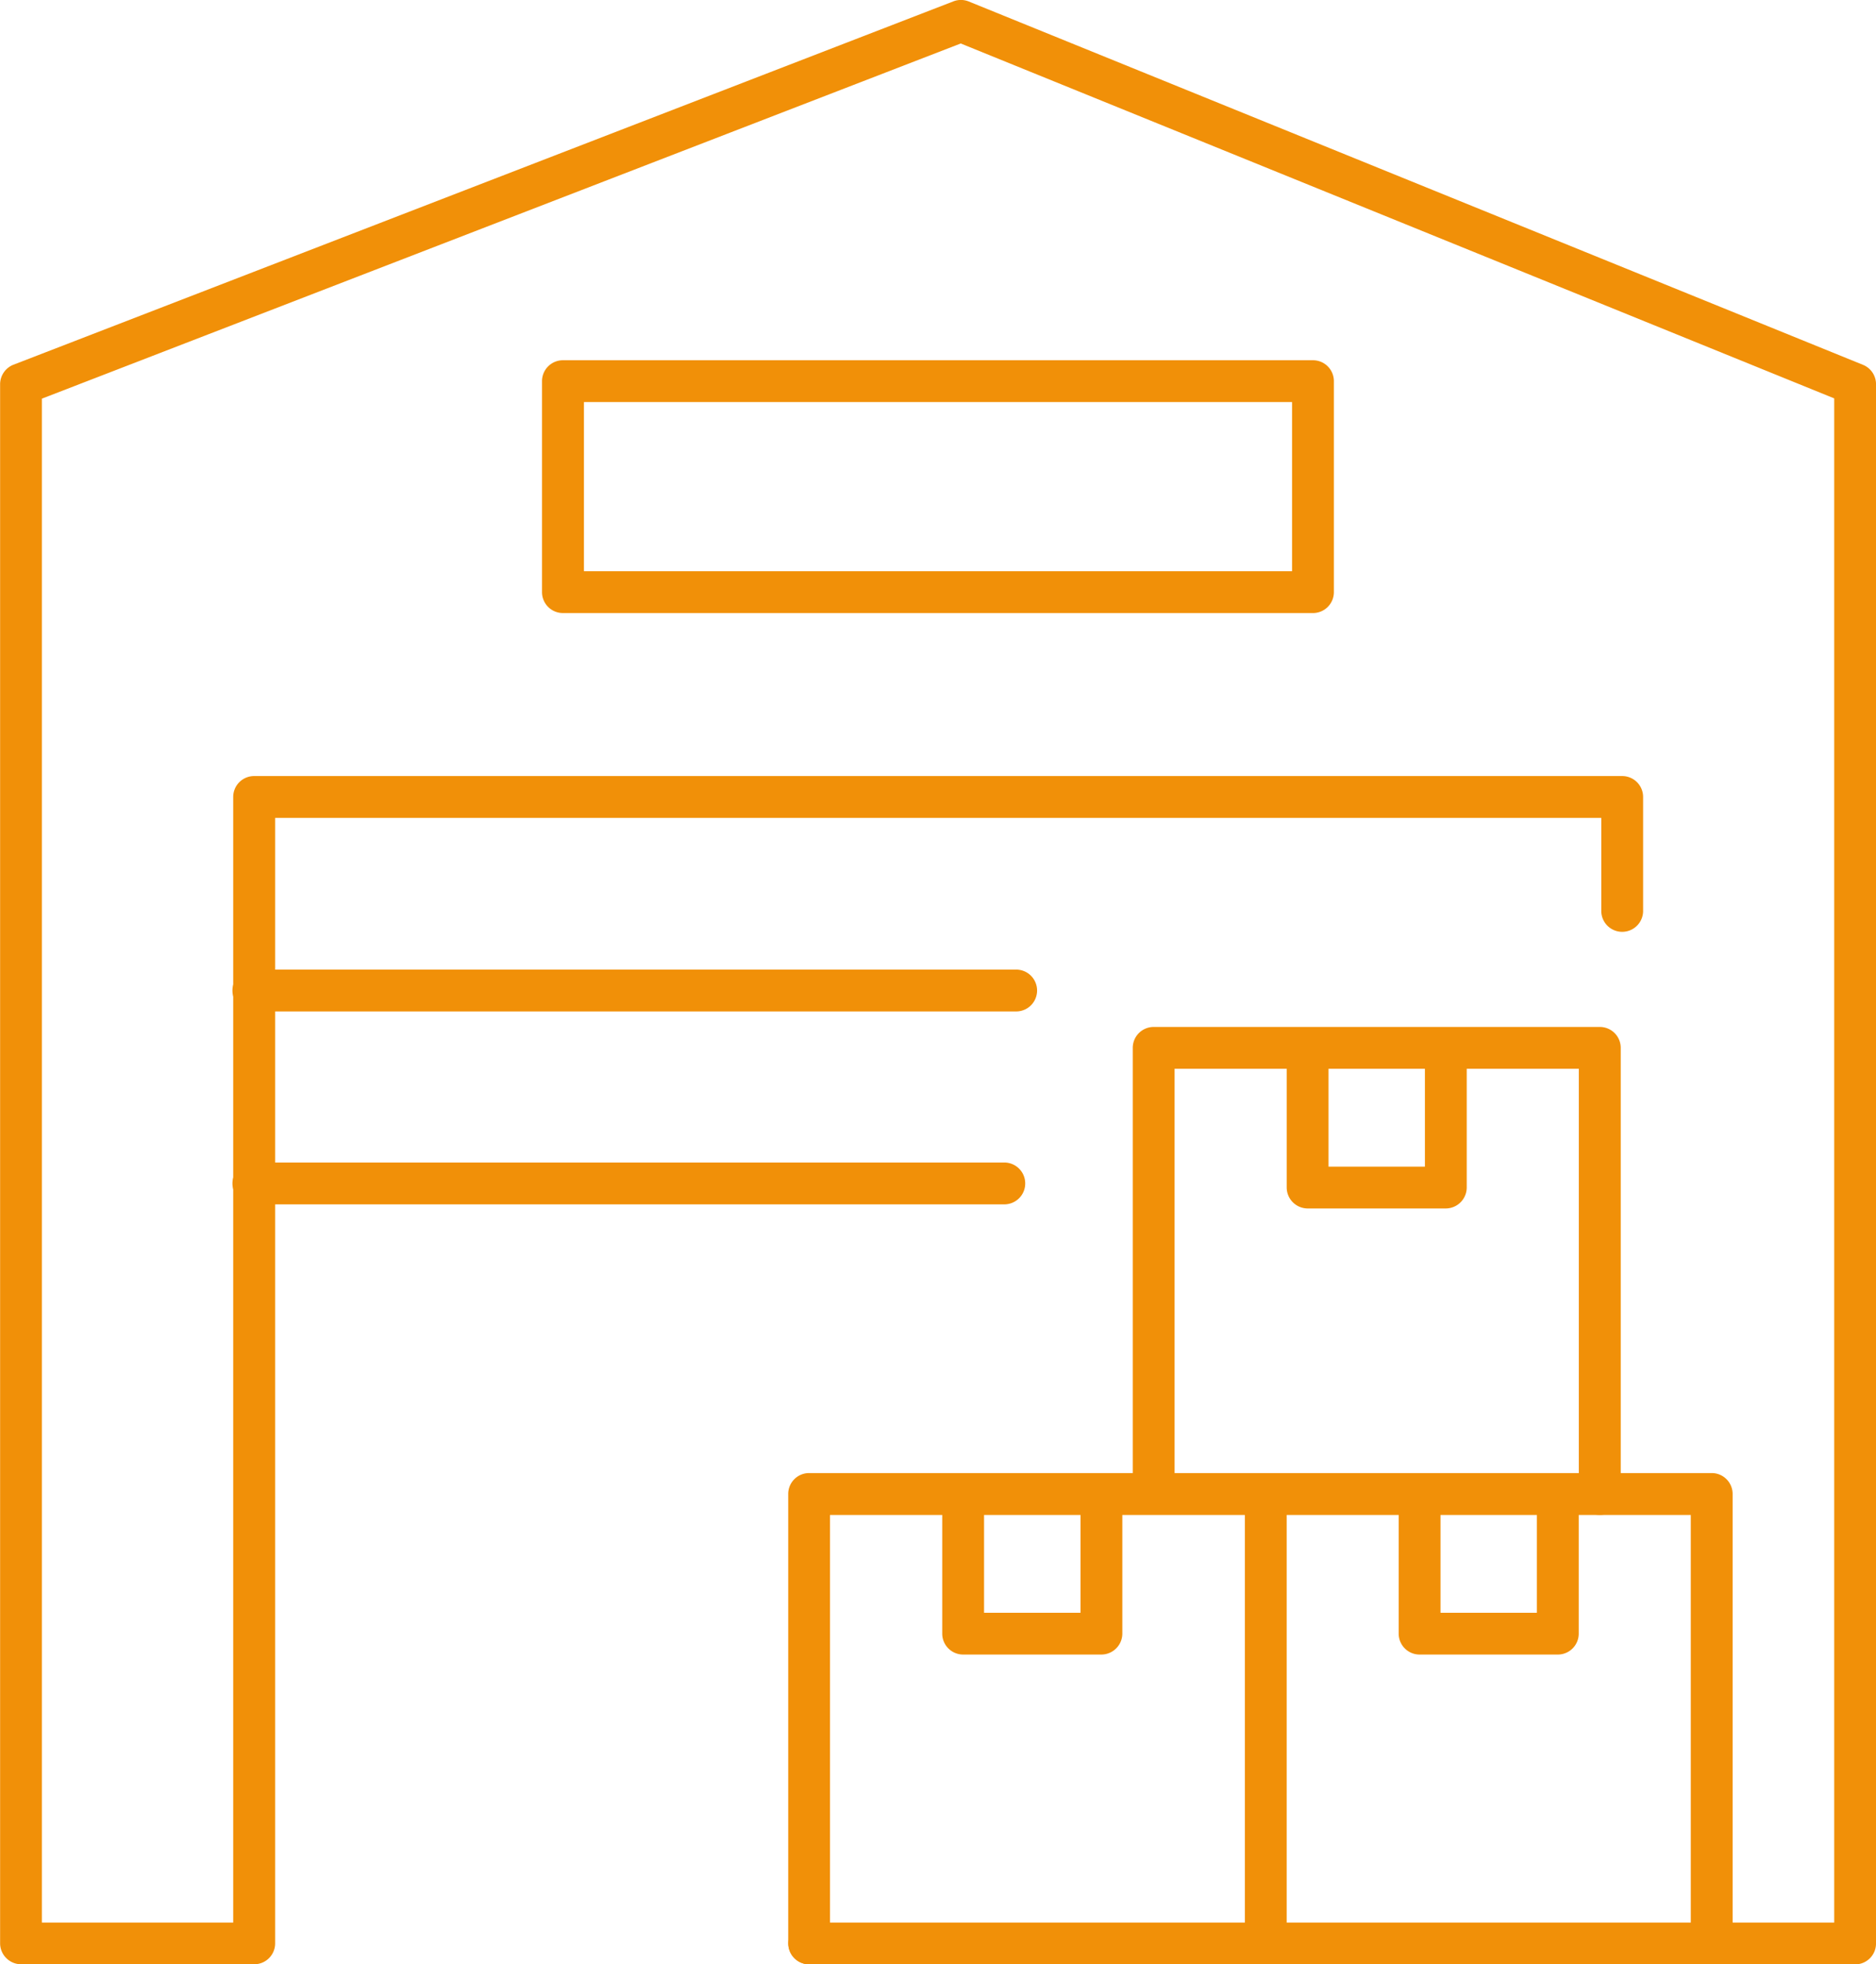 <svg xmlns="http://www.w3.org/2000/svg" width="89.219" height="93.409" viewBox="0 0 89.219 93.409">
  <g id="Grupo_394" data-name="Grupo 394" transform="translate(-6962.613 -3204.587)">
    <g id="Grupo_393" data-name="Grupo 393">
      <path id="Trazado_641" data-name="Trazado 641" d="M7014.991,3283.266h-6.573a.994.994,0,0,1-.994-1V3275.7a.995.995,0,0,1,1.989,0v5.579H7014V3275.7a.994.994,0,0,1,1.989,0v6.573A1,1,0,0,1,7014.991,3283.266Z" fill="#f19008"/>
      <path id="Trazado_642" data-name="Trazado 642" d="M7050.837,3298H7001.1a.994.994,0,1,1,0-1.988h48.745v-72.48l-41.541-16.877-43.7,16.89v72.467h9.1v-53.527a.994.994,0,0,1,.995-.994h65.057a.994.994,0,0,1,1,.994v5.45a.995.995,0,0,1-1.989,0v-4.455h-63.069V3297a.994.994,0,0,1-.994.994h-11.086a1,1,0,0,1-1-.994v-74.143a1,1,0,0,1,.636-.927l44.7-17.278a.99.99,0,0,1,.732.006l42.527,17.278a.993.993,0,0,1,.62.921V3297A.994.994,0,0,1,7050.837,3298Z" fill="#f19008"/>
      <path id="Trazado_643" data-name="Trazado 643" d="M7010.908,3252.684h-36.214a.995.995,0,1,1,0-1.989h36.214a.995.995,0,1,1,0,1.989Z" fill="#f19008"/>
      <path id="Trazado_644" data-name="Trazado 644" d="M7010.407,3261.858h-35.713a.995.995,0,1,1,0-1.989h35.713a.995.995,0,0,1,0,1.989Z" fill="#f19008"/>
      <path id="Trazado_645" data-name="Trazado 645" d="M7025.056,3233.739H6989.39a.994.994,0,0,1-1-.994v-10.032a.994.994,0,0,1,1-.995h35.666a.994.994,0,0,1,.994.995v10.032A.994.994,0,0,1,7025.056,3233.739Zm-34.672-1.989h33.677v-8.043h-33.677Z" fill="#f19008"/>
      <path id="Trazado_646" data-name="Trazado 646" d="M7044.024,3298a.994.994,0,0,1-1-.994v-20.378h-40.937V3297a.994.994,0,1,1-1.988,0V3275.63a.994.994,0,0,1,.994-.994h42.926a.994.994,0,0,1,.994.994V3297A.994.994,0,0,1,7044.024,3298Z" fill="#f19008"/>
      <path id="Trazado_647" data-name="Trazado 647" d="M7022.81,3297.837a.994.994,0,0,1-.994-.994V3275.63a.995.995,0,0,1,1.989,0v21.213A.994.994,0,0,1,7022.81,3297.837Z" fill="#f19008"/>
      <g id="Grupo_392" data-name="Grupo 392">
        <path id="Trazado_648" data-name="Trazado 648" d="M7031.372,3262.053H7024.8a1,1,0,0,1-.994-.995v-6.573a.994.994,0,0,1,1.989,0v5.579h4.584v-5.579a.995.995,0,0,1,1.989,0v6.573A1,1,0,0,1,7031.372,3262.053Z" fill="#f19008"/>
        <path id="Trazado_649" data-name="Trazado 649" d="M7038.692,3276.624a.994.994,0,0,1-.994-.994v-20.219h-19.224v20.219a.995.995,0,0,1-1.989,0v-21.213a.994.994,0,0,1,.994-.995h21.213a.994.994,0,0,1,1,.995v21.213A.994.994,0,0,1,7038.692,3276.624Z" fill="#f19008"/>
      </g>
      <path id="Trazado_650" data-name="Trazado 650" d="M7036.7,3283.266h-6.574a.994.994,0,0,1-.994-1V3275.7a.994.994,0,0,1,1.989,0v5.579h4.584V3275.7a.995.995,0,0,1,1.989,0v6.573A.994.994,0,0,1,7036.7,3283.266Z" fill="#f19008"/>
    </g>
  </g>
</svg>
